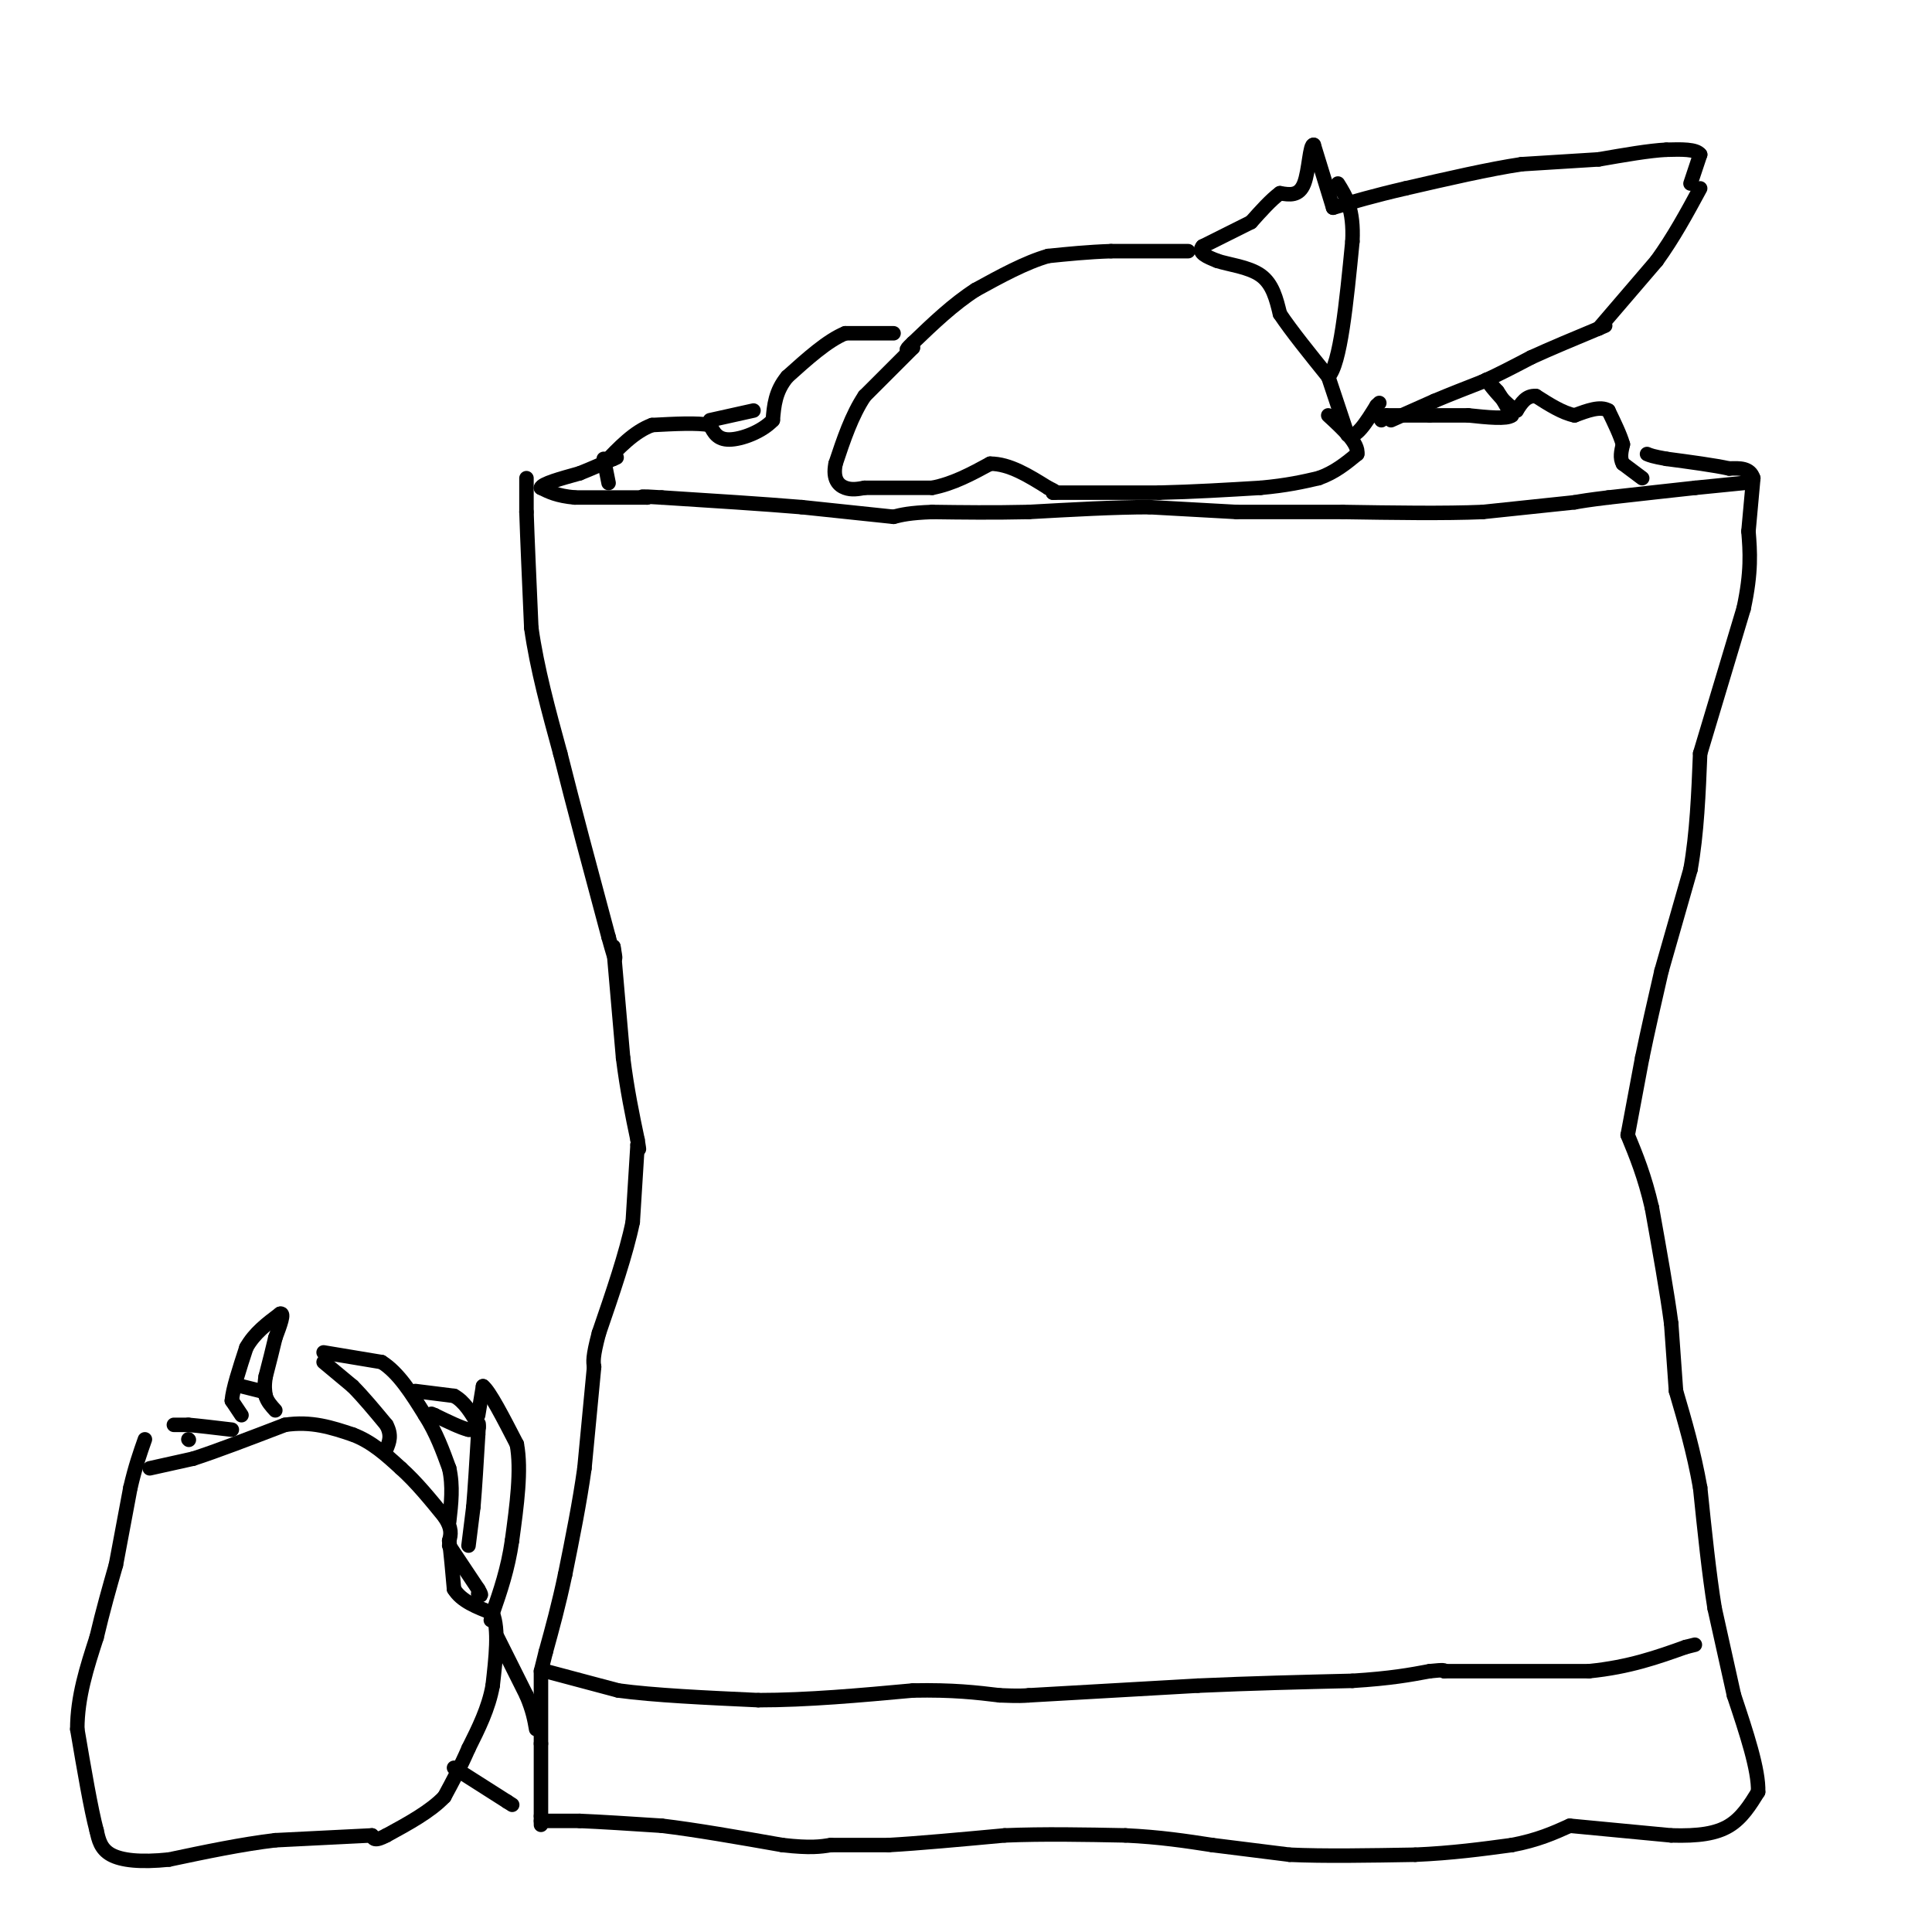 <svg viewBox='0 0 400 400' version='1.1' xmlns='http://www.w3.org/2000/svg' xmlns:xlink='http://www.w3.org/1999/xlink'><g fill='none' stroke='#000000' stroke-width='3' stroke-linecap='round' stroke-linejoin='round'><path d='M109,99c0.000,0.000 0.000,7.000 0,7'/><path d='M109,106c0.167,5.167 0.583,14.583 1,24'/><path d='M110,130c1.167,8.333 3.583,17.167 6,26'/><path d='M116,156c2.667,10.667 6.333,24.333 10,38'/><path d='M126,194c1.833,6.667 1.417,4.333 1,2'/><path d='M127,196c0.000,0.000 2.000,23.000 2,23'/><path d='M129,219c0.833,6.667 1.917,11.833 3,17'/><path d='M132,236c0.500,3.000 0.250,2.000 0,1'/><path d='M132,237c0.000,0.000 -1.000,16.000 -1,16'/><path d='M131,253c-1.333,6.500 -4.167,14.750 -7,23'/><path d='M124,276c-1.333,5.000 -1.167,6.000 -1,7'/><path d='M123,283c0.000,0.000 -2.000,21.000 -2,21'/><path d='M121,304c-1.000,7.167 -2.500,14.583 -4,22'/><path d='M117,326c-1.333,6.333 -2.667,11.167 -4,16'/><path d='M113,342c-0.833,3.333 -0.917,3.667 -1,4'/><path d='M112,346c0.000,0.000 0.000,15.000 0,15'/><path d='M112,361c0.000,5.000 0.000,10.000 0,15'/><path d='M112,376c0.000,2.667 0.000,1.833 0,1'/><path d='M112,377c0.000,0.000 8.000,0.000 8,0'/><path d='M120,377c4.167,0.167 10.583,0.583 17,1'/><path d='M137,378c7.000,0.833 16.000,2.417 25,4'/><path d='M162,382c5.833,0.667 7.917,0.333 10,0'/><path d='M172,382c0.000,0.000 12.000,0.000 12,0'/><path d='M184,382c6.000,-0.333 15.000,-1.167 24,-2'/><path d='M208,380c8.167,-0.333 16.583,-0.167 25,0'/><path d='M233,380c7.167,0.333 12.583,1.167 18,2'/><path d='M251,382c0.000,0.000 16.000,2.000 16,2'/><path d='M267,384c7.000,0.333 16.500,0.167 26,0'/><path d='M293,384c7.667,-0.333 13.833,-1.167 20,-2'/><path d='M313,382c5.333,-1.000 8.667,-2.500 12,-4'/><path d='M325,378c0.000,0.000 21.000,2.000 21,2'/><path d='M346,380c5.667,0.178 9.333,-0.378 12,-2c2.667,-1.622 4.333,-4.311 6,-7'/><path d='M364,371c0.167,-4.500 -2.417,-12.250 -5,-20'/><path d='M359,351c0.000,0.000 -4.000,-18.000 -4,-18'/><path d='M355,333c-1.167,-7.167 -2.083,-16.083 -3,-25'/><path d='M352,308c-1.333,-7.500 -3.167,-13.750 -5,-20'/><path d='M347,288c0.000,0.000 -1.000,-14.000 -1,-14'/><path d='M346,274c-0.833,-6.333 -2.417,-15.167 -4,-24'/><path d='M342,250c-1.500,-6.500 -3.250,-10.750 -5,-15'/><path d='M337,235c0.000,0.000 3.000,-16.000 3,-16'/><path d='M340,219c1.167,-5.667 2.583,-11.833 4,-18'/><path d='M344,201c0.000,0.000 6.000,-21.000 6,-21'/><path d='M350,180c1.333,-7.500 1.667,-15.750 2,-24'/><path d='M352,156c0.000,0.000 9.000,-30.000 9,-30'/><path d='M361,126c1.667,-7.667 1.333,-11.833 1,-16'/><path d='M362,110c0.000,0.000 1.000,-11.000 1,-11'/><path d='M363,99c-0.667,-2.167 -2.833,-2.083 -5,-2'/><path d='M358,97c-3.000,-0.667 -8.000,-1.333 -13,-2'/><path d='M345,95c-2.833,-0.500 -3.417,-0.750 -4,-1'/><path d='M361,100c0.000,0.000 -10.000,1.000 -10,1'/><path d='M351,101c-4.667,0.500 -11.333,1.250 -18,2'/><path d='M333,103c-4.167,0.500 -5.583,0.750 -7,1'/><path d='M326,104c0.000,0.000 -19.000,2.000 -19,2'/><path d='M307,106c-8.000,0.333 -18.500,0.167 -29,0'/><path d='M278,106c-8.500,0.000 -15.250,0.000 -22,0'/><path d='M256,106c0.000,0.000 -18.000,-1.000 -18,-1'/><path d='M238,105c-7.167,0.000 -16.083,0.500 -25,1'/><path d='M213,106c-7.500,0.167 -13.750,0.083 -20,0'/><path d='M193,106c-4.667,0.167 -6.333,0.583 -8,1'/><path d='M185,107c0.000,0.000 -19.000,-2.000 -19,-2'/><path d='M166,105c-8.000,-0.667 -18.500,-1.333 -29,-2'/><path d='M137,103c-5.333,-0.333 -4.167,-0.167 -3,0'/><path d='M134,103c0.000,0.000 -15.000,0.000 -15,0'/><path d='M119,103c-3.667,-0.333 -5.333,-1.167 -7,-2'/><path d='M112,101c0.167,-0.833 4.083,-1.917 8,-3'/><path d='M120,98c2.500,-1.000 4.750,-2.000 7,-3'/><path d='M127,95c1.167,-0.500 0.583,-0.250 0,0'/><path d='M113,346c0.000,0.000 15.000,4.000 15,4'/><path d='M128,350c7.333,1.000 18.167,1.500 29,2'/><path d='M157,352c10.167,0.000 21.083,-1.000 32,-2'/><path d='M189,350c8.333,-0.167 13.167,0.417 18,1'/><path d='M207,351c4.000,0.167 5.000,0.083 6,0'/><path d='M213,351c0.000,0.000 35.000,-2.000 35,-2'/><path d='M248,349c11.167,-0.500 21.583,-0.750 32,-1'/><path d='M280,348c8.000,-0.500 12.000,-1.250 16,-2'/><path d='M296,346c3.167,-0.333 3.083,-0.167 3,0'/><path d='M299,346c0.000,0.000 30.000,0.000 30,0'/><path d='M329,346c8.333,-0.833 14.167,-2.917 20,-5'/><path d='M349,341c3.333,-0.833 1.667,-0.417 0,0'/><path d='M31,304c0.000,0.000 9.000,-2.000 9,-2'/><path d='M40,302c4.667,-1.500 11.833,-4.250 19,-7'/><path d='M59,295c5.500,-0.833 9.750,0.583 14,2'/><path d='M73,297c4.000,1.500 7.000,4.250 10,7'/><path d='M83,304c3.167,2.833 6.083,6.417 9,10'/><path d='M92,314c1.667,2.500 1.333,3.750 1,5'/><path d='M93,319c0.333,2.500 0.667,6.250 1,10'/><path d='M94,329c1.500,2.500 4.750,3.750 8,5'/><path d='M102,334c1.333,3.333 0.667,9.167 0,15'/><path d='M102,349c-0.833,4.667 -2.917,8.833 -5,13'/><path d='M97,362c-1.667,3.833 -3.333,6.917 -5,10'/><path d='M92,372c-2.833,3.000 -7.417,5.500 -12,8'/><path d='M80,380c-2.500,1.333 -2.750,0.667 -3,0'/><path d='M77,380c0.000,0.000 -20.000,1.000 -20,1'/><path d='M57,381c-7.000,0.833 -14.500,2.417 -22,4'/><path d='M35,385c-5.956,0.622 -9.844,0.178 -12,-1c-2.156,-1.178 -2.578,-3.089 -3,-5'/><path d='M20,379c-1.167,-4.333 -2.583,-12.667 -4,-21'/><path d='M16,358c0.000,-6.667 2.000,-12.833 4,-19'/><path d='M20,339c1.333,-5.667 2.667,-10.333 4,-15'/><path d='M24,324c0.000,0.000 3.000,-16.000 3,-16'/><path d='M27,308c1.000,-4.333 2.000,-7.167 3,-10'/><path d='M39,298c0.000,0.000 0.100,0.100 0.1,0.1'/><path d='M36,295c0.000,0.000 3.000,0.000 3,0'/><path d='M39,295c2.000,0.167 5.500,0.583 9,1'/><path d='M50,293c0.000,0.000 -2.000,-3.000 -2,-3'/><path d='M48,290c0.167,-2.333 1.583,-6.667 3,-11'/><path d='M51,279c1.667,-3.000 4.333,-5.000 7,-7'/><path d='M58,272c1.000,-0.333 0.000,2.333 -1,5'/><path d='M57,277c-0.500,2.167 -1.250,5.083 -2,8'/><path d='M55,285c-0.333,2.000 -0.167,3.000 0,4'/><path d='M55,289c0.333,1.167 1.167,2.083 2,3'/><path d='M50,287c0.000,0.000 4.000,1.000 4,1'/><path d='M67,282c0.000,0.000 6.000,5.000 6,5'/><path d='M73,287c2.167,2.167 4.583,5.083 7,8'/><path d='M80,295c1.167,2.167 0.583,3.583 0,5'/><path d='M67,280c0.000,0.000 12.000,2.000 12,2'/><path d='M79,282c3.500,2.167 6.250,6.583 9,11'/><path d='M88,293c2.333,3.667 3.667,7.333 5,11'/><path d='M93,304c0.833,3.667 0.417,7.333 0,11'/><path d='M86,288c0.000,0.000 8.000,1.000 8,1'/><path d='M94,289c2.167,1.167 3.583,3.583 5,6'/><path d='M99,295c0.500,1.167 -0.750,1.083 -2,1'/><path d='M97,296c-1.500,-0.333 -4.250,-1.667 -7,-3'/><path d='M90,293c-1.167,-0.500 -0.583,-0.250 0,0'/><path d='M99,293c0.000,0.000 1.000,-6.000 1,-6'/><path d='M100,287c1.333,1.000 4.167,6.500 7,12'/><path d='M107,299c1.000,5.333 0.000,12.667 -1,20'/><path d='M106,319c-0.833,5.833 -2.417,10.417 -4,15'/><path d='M102,334c-0.667,2.500 -0.333,1.250 0,0'/><path d='M97,320c0.000,0.000 1.000,-8.000 1,-8'/><path d='M98,312c0.333,-3.833 0.667,-9.417 1,-15'/><path d='M99,297c0.167,-2.833 0.083,-2.417 0,-2'/><path d='M93,320c0.000,0.000 6.000,9.000 6,9'/><path d='M99,329c1.000,1.667 0.500,1.333 0,1'/><path d='M103,339c0.000,0.000 6.000,12.000 6,12'/><path d='M109,351c1.333,3.167 1.667,5.083 2,7'/><path d='M94,366c0.000,0.000 11.000,7.000 11,7'/><path d='M105,373c1.833,1.167 0.917,0.583 0,0'/><path d='M340,99c0.000,0.000 -4.000,-3.000 -4,-3'/><path d='M336,96c-0.667,-1.167 -0.333,-2.583 0,-4'/><path d='M336,92c-0.500,-1.833 -1.750,-4.417 -3,-7'/><path d='M333,85c-1.667,-1.000 -4.333,0.000 -7,1'/><path d='M326,86c-2.500,-0.500 -5.250,-2.250 -8,-4'/><path d='M318,82c-2.000,-0.167 -3.000,1.417 -4,3'/><path d='M314,85c-2.044,-0.956 -5.156,-4.844 -6,-6c-0.844,-1.156 0.578,0.422 2,2'/><path d='M310,81c0.833,1.167 1.917,3.083 3,5'/><path d='M313,86c-1.000,0.833 -5.000,0.417 -9,0'/><path d='M304,86c-2.833,0.000 -5.417,0.000 -8,0'/><path d='M296,86c-2.833,0.000 -5.917,0.000 -9,0'/><path d='M287,86c-1.667,0.167 -1.333,0.583 -1,1'/><path d='M288,87c0.000,0.000 9.000,-4.000 9,-4'/><path d='M297,83c3.167,-1.333 6.583,-2.667 10,-4'/><path d='M307,79c3.333,-1.500 6.667,-3.250 10,-5'/><path d='M317,74c4.000,-1.833 9.000,-3.917 14,-6'/><path d='M331,68c2.333,-1.000 1.167,-0.500 0,0'/><path d='M331,68c0.000,0.000 12.000,-14.000 12,-14'/><path d='M343,54c3.500,-4.833 6.250,-9.917 9,-15'/><path d='M350,38c0.000,0.000 2.000,-6.000 2,-6'/><path d='M352,32c-0.833,-1.167 -3.917,-1.083 -7,-1'/><path d='M345,31c-3.500,0.167 -8.750,1.083 -14,2'/><path d='M331,33c0.000,0.000 -16.000,1.000 -16,1'/><path d='M315,34c-6.667,1.000 -15.333,3.000 -24,5'/><path d='M291,39c-6.500,1.500 -10.750,2.750 -15,4'/><path d='M276,43c0.000,0.000 -4.000,-13.000 -4,-13'/><path d='M272,30c-0.844,-0.333 -0.956,5.333 -2,8c-1.044,2.667 -3.022,2.333 -5,2'/><path d='M265,40c-1.833,1.333 -3.917,3.667 -6,6'/><path d='M259,46c0.000,0.000 -10.000,5.000 -10,5'/><path d='M249,51c-1.167,1.333 0.917,2.167 3,3'/><path d='M252,54c2.289,0.778 6.511,1.222 9,3c2.489,1.778 3.244,4.889 4,8'/><path d='M265,65c2.333,3.500 6.167,8.250 10,13'/><path d='M275,78c2.500,-2.500 3.750,-15.250 5,-28'/><path d='M280,50c0.333,-6.667 -1.333,-9.333 -3,-12'/><path d='M275,78c0.000,0.000 4.000,12.000 4,12'/><path d='M279,90c1.667,1.000 3.833,-2.500 6,-6'/><path d='M285,84c1.000,-1.000 0.500,-0.500 0,0'/><path d='M246,52c0.000,0.000 -16.000,0.000 -16,0'/><path d='M230,52c-4.833,0.167 -8.917,0.583 -13,1'/><path d='M217,53c-4.667,1.333 -9.833,4.167 -15,7'/><path d='M202,60c-4.667,3.000 -8.833,7.000 -13,11'/><path d='M189,71c-2.167,2.000 -1.083,1.500 0,1'/><path d='M189,72c0.000,0.000 -10.000,10.000 -10,10'/><path d='M179,82c-2.667,4.000 -4.333,9.000 -6,14'/><path d='M173,96c-0.667,3.289 0.667,4.511 2,5c1.333,0.489 2.667,0.244 4,0'/><path d='M179,101c3.000,0.000 8.500,0.000 14,0'/><path d='M193,101c4.333,-0.833 8.167,-2.917 12,-5'/><path d='M205,96c4.000,0.000 8.000,2.500 12,5'/><path d='M217,101c2.167,1.000 1.583,1.000 1,1'/><path d='M218,102c0.000,0.000 22.000,0.000 22,0'/><path d='M240,102c7.167,-0.167 14.083,-0.583 21,-1'/><path d='M261,101c5.500,-0.500 8.750,-1.250 12,-2'/><path d='M273,99c3.333,-1.167 5.667,-3.083 8,-5'/><path d='M281,94c0.333,-2.167 -2.833,-5.083 -6,-8'/><path d='M185,69c0.000,0.000 -10.000,0.000 -10,0'/><path d='M175,69c-3.667,1.500 -7.833,5.250 -12,9'/><path d='M163,78c-2.500,3.000 -2.750,6.000 -3,9'/><path d='M160,87c-2.289,2.422 -6.511,3.978 -9,4c-2.489,0.022 -3.244,-1.489 -4,-3'/><path d='M147,88c-2.667,-0.500 -7.333,-0.250 -12,0'/><path d='M135,88c-3.667,1.333 -6.833,4.667 -10,8'/><path d='M147,87c0.000,0.000 9.000,-2.000 9,-2'/><path d='M125,95c0.000,0.000 1.000,5.000 1,5'/></g>
</svg>